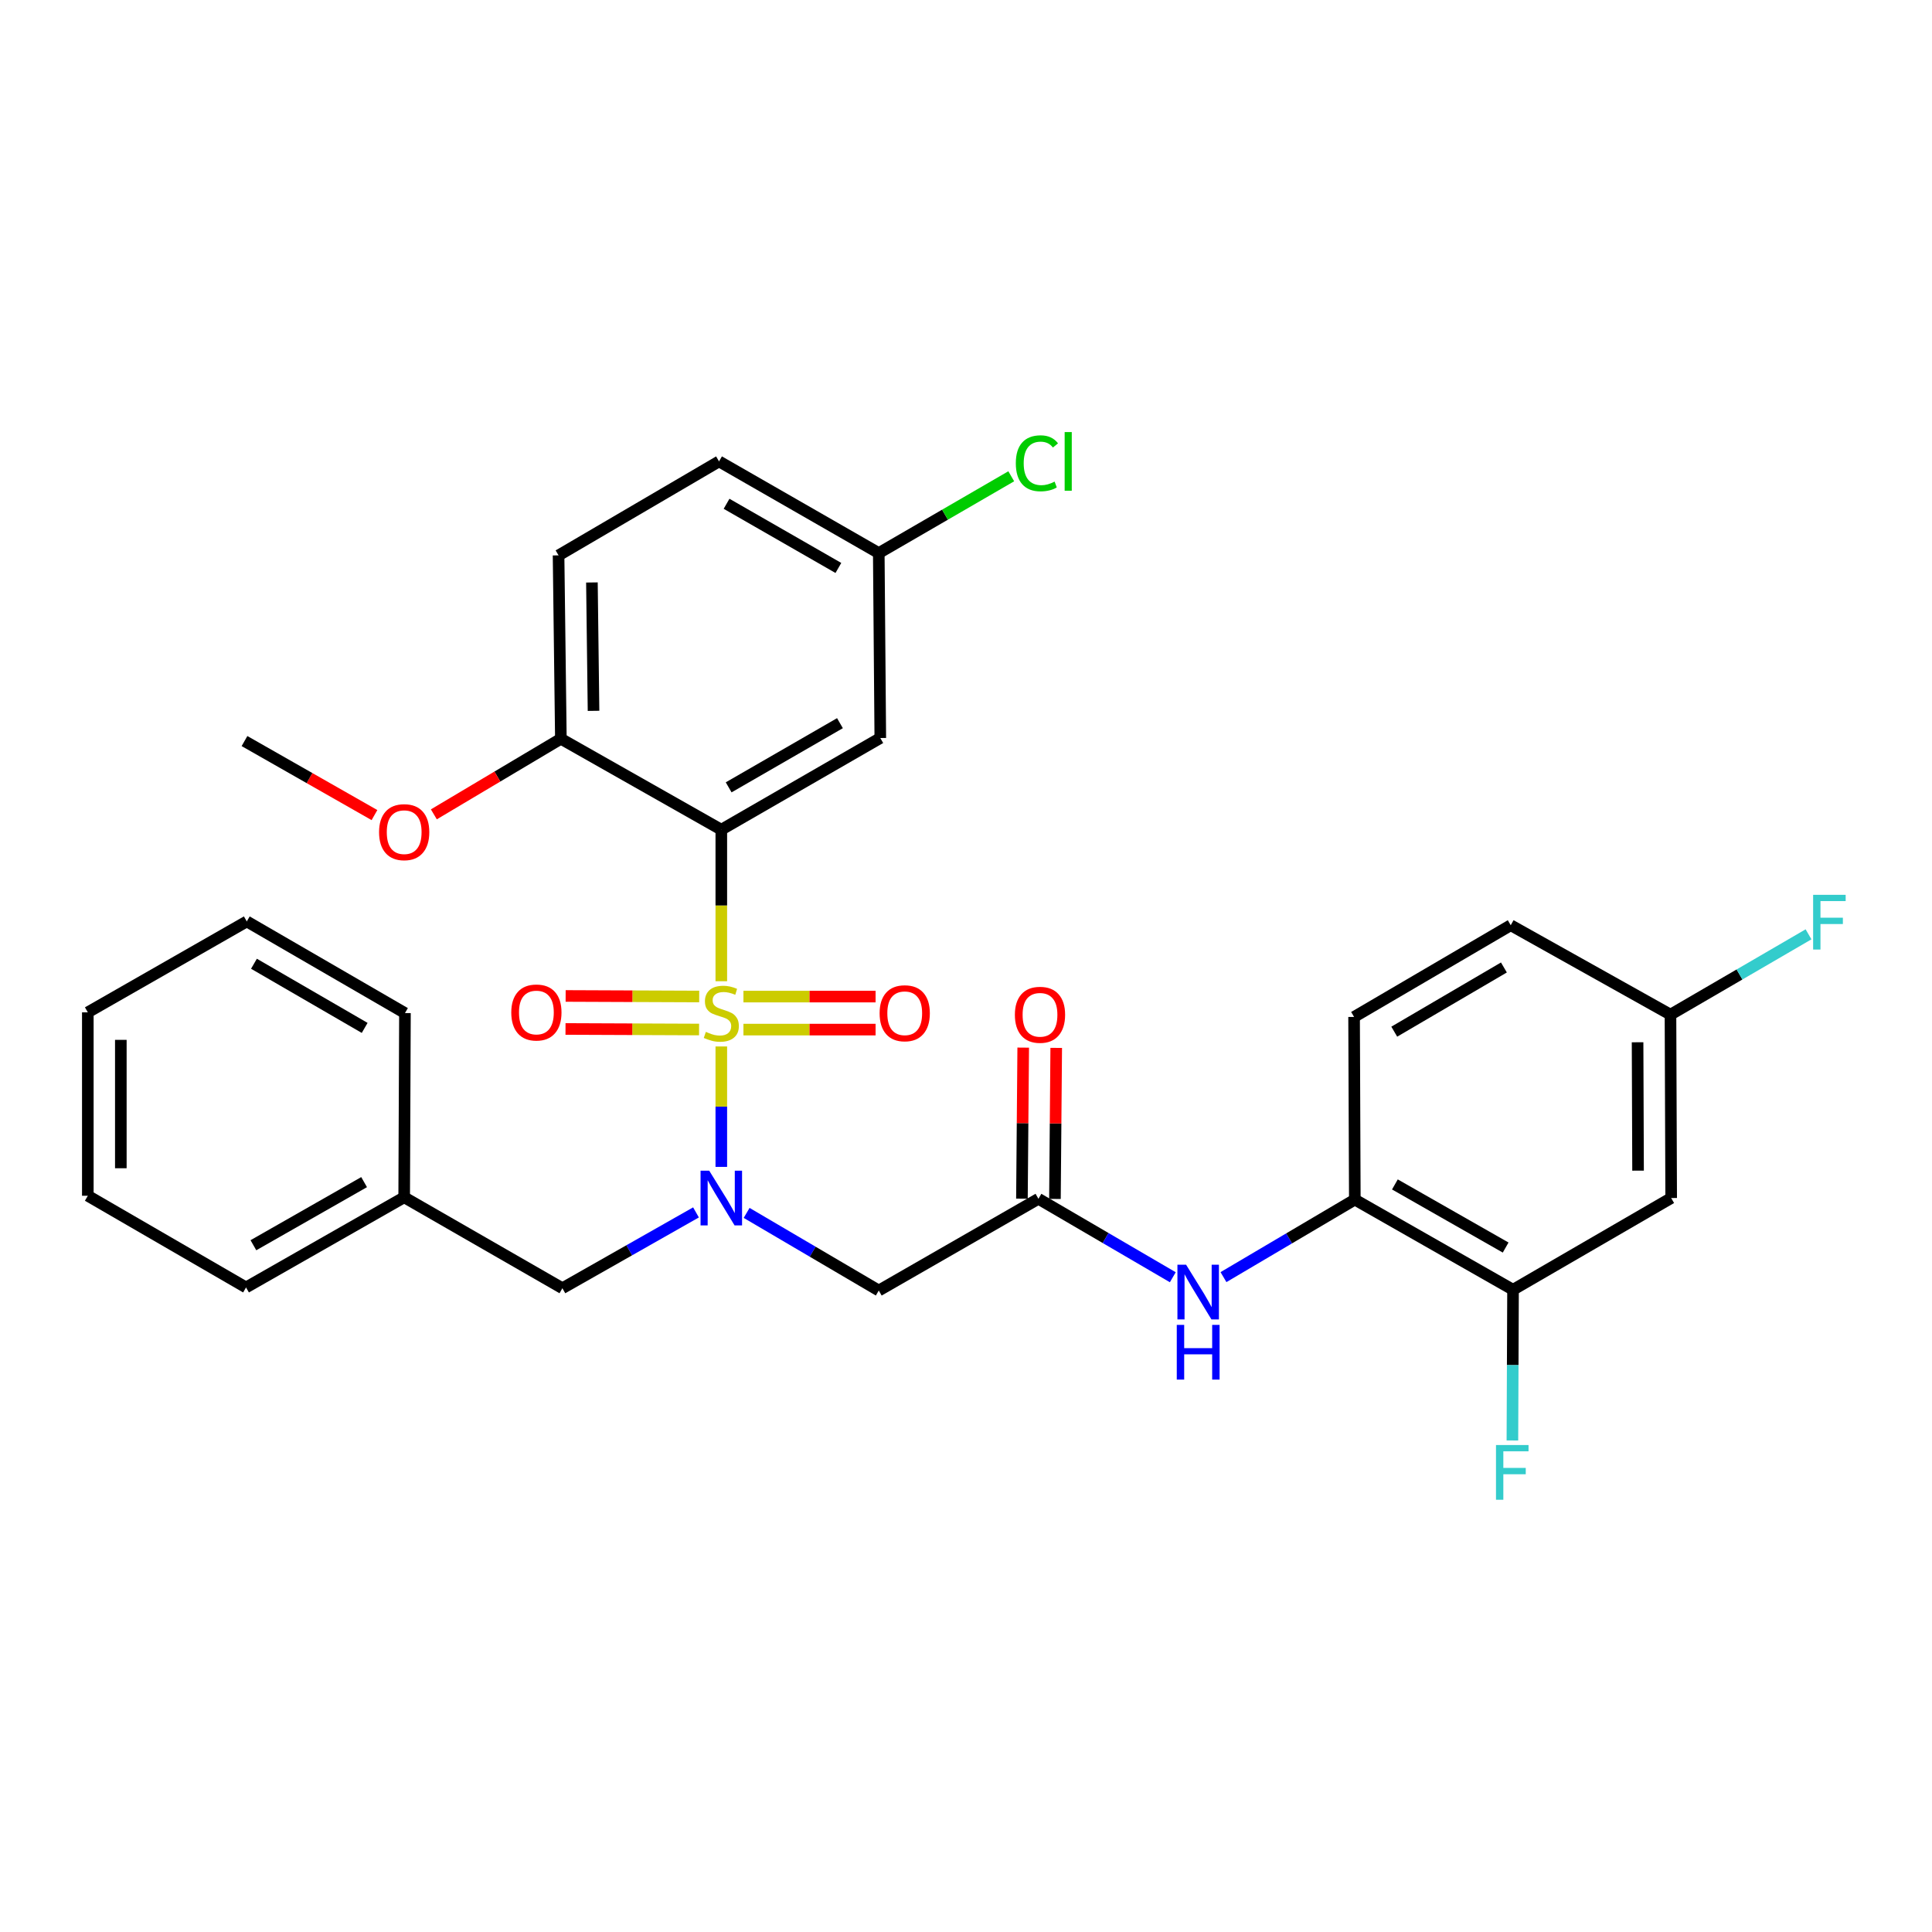 <?xml version='1.0' encoding='iso-8859-1'?>
<svg version='1.1' baseProfile='full'
              xmlns='http://www.w3.org/2000/svg'
                      xmlns:rdkit='http://www.rdkit.org/xml'
                      xmlns:xlink='http://www.w3.org/1999/xlink'
                  xml:space='preserve'
width='1000px' height='1000px' viewBox='0 0 1000 1000'>
<!-- END OF HEADER -->
<rect style='opacity:1.0;fill:#FFFFFF;stroke:none' width='1000' height='1000' x='0' y='0'> </rect>
<path class='bond-0' d='M 373.348,507.882 L 373.348,468.666' style='fill:none;fill-rule:evenodd;stroke:#CCCC00;stroke-width:6px;stroke-linecap:butt;stroke-linejoin:miter;stroke-opacity:1' />
<path class='bond-0' d='M 373.348,468.666 L 373.348,429.449' style='fill:none;fill-rule:evenodd;stroke:#000000;stroke-width:6px;stroke-linecap:butt;stroke-linejoin:miter;stroke-opacity:1' />
<path class='bond-1' d='M 373.348,541.649 L 373.348,572.813' style='fill:none;fill-rule:evenodd;stroke:#CCCC00;stroke-width:6px;stroke-linecap:butt;stroke-linejoin:miter;stroke-opacity:1' />
<path class='bond-1' d='M 373.348,572.813 L 373.348,603.978' style='fill:none;fill-rule:evenodd;stroke:#0000FF;stroke-width:6px;stroke-linecap:butt;stroke-linejoin:miter;stroke-opacity:1' />
<path class='bond-7' d='M 384.802,532.919 L 418.999,532.919' style='fill:none;fill-rule:evenodd;stroke:#CCCC00;stroke-width:6px;stroke-linecap:butt;stroke-linejoin:miter;stroke-opacity:1' />
<path class='bond-7' d='M 418.999,532.919 L 453.197,532.919' style='fill:none;fill-rule:evenodd;stroke:#FF0000;stroke-width:6px;stroke-linecap:butt;stroke-linejoin:miter;stroke-opacity:1' />
<path class='bond-7' d='M 384.802,515.832 L 418.999,515.832' style='fill:none;fill-rule:evenodd;stroke:#CCCC00;stroke-width:6px;stroke-linecap:butt;stroke-linejoin:miter;stroke-opacity:1' />
<path class='bond-7' d='M 418.999,515.832 L 453.197,515.832' style='fill:none;fill-rule:evenodd;stroke:#FF0000;stroke-width:6px;stroke-linecap:butt;stroke-linejoin:miter;stroke-opacity:1' />
<path class='bond-8' d='M 361.91,515.786 L 327.343,515.645' style='fill:none;fill-rule:evenodd;stroke:#CCCC00;stroke-width:6px;stroke-linecap:butt;stroke-linejoin:miter;stroke-opacity:1' />
<path class='bond-8' d='M 327.343,515.645 L 292.775,515.504' style='fill:none;fill-rule:evenodd;stroke:#FF0000;stroke-width:6px;stroke-linecap:butt;stroke-linejoin:miter;stroke-opacity:1' />
<path class='bond-8' d='M 361.841,532.872 L 327.273,532.732' style='fill:none;fill-rule:evenodd;stroke:#CCCC00;stroke-width:6px;stroke-linecap:butt;stroke-linejoin:miter;stroke-opacity:1' />
<path class='bond-8' d='M 327.273,532.732 L 292.706,532.591' style='fill:none;fill-rule:evenodd;stroke:#FF0000;stroke-width:6px;stroke-linecap:butt;stroke-linejoin:miter;stroke-opacity:1' />
<path class='bond-4' d='M 373.348,429.449 L 455.64,381.996' style='fill:none;fill-rule:evenodd;stroke:#000000;stroke-width:6px;stroke-linecap:butt;stroke-linejoin:miter;stroke-opacity:1' />
<path class='bond-4' d='M 377.156,407.529 L 434.76,374.312' style='fill:none;fill-rule:evenodd;stroke:#000000;stroke-width:6px;stroke-linecap:butt;stroke-linejoin:miter;stroke-opacity:1' />
<path class='bond-10' d='M 373.348,429.449 L 290.307,382.385' style='fill:none;fill-rule:evenodd;stroke:#000000;stroke-width:6px;stroke-linecap:butt;stroke-linejoin:miter;stroke-opacity:1' />
<path class='bond-2' d='M 386.451,627.797 L 420.652,647.888' style='fill:none;fill-rule:evenodd;stroke:#0000FF;stroke-width:6px;stroke-linecap:butt;stroke-linejoin:miter;stroke-opacity:1' />
<path class='bond-2' d='M 420.652,647.888 L 454.852,667.98' style='fill:none;fill-rule:evenodd;stroke:#000000;stroke-width:6px;stroke-linecap:butt;stroke-linejoin:miter;stroke-opacity:1' />
<path class='bond-12' d='M 360.244,627.537 L 325.669,647.16' style='fill:none;fill-rule:evenodd;stroke:#0000FF;stroke-width:6px;stroke-linecap:butt;stroke-linejoin:miter;stroke-opacity:1' />
<path class='bond-12' d='M 325.669,647.16 L 291.095,666.784' style='fill:none;fill-rule:evenodd;stroke:#000000;stroke-width:6px;stroke-linecap:butt;stroke-linejoin:miter;stroke-opacity:1' />
<path class='bond-3' d='M 454.852,667.98 L 537.494,620.498' style='fill:none;fill-rule:evenodd;stroke:#000000;stroke-width:6px;stroke-linecap:butt;stroke-linejoin:miter;stroke-opacity:1' />
<path class='bond-5' d='M 537.494,620.498 L 572.268,640.799' style='fill:none;fill-rule:evenodd;stroke:#000000;stroke-width:6px;stroke-linecap:butt;stroke-linejoin:miter;stroke-opacity:1' />
<path class='bond-5' d='M 572.268,640.799 L 607.041,661.1' style='fill:none;fill-rule:evenodd;stroke:#0000FF;stroke-width:6px;stroke-linecap:butt;stroke-linejoin:miter;stroke-opacity:1' />
<path class='bond-13' d='M 546.037,620.57 L 546.368,581.479' style='fill:none;fill-rule:evenodd;stroke:#000000;stroke-width:6px;stroke-linecap:butt;stroke-linejoin:miter;stroke-opacity:1' />
<path class='bond-13' d='M 546.368,581.479 L 546.699,542.388' style='fill:none;fill-rule:evenodd;stroke:#FF0000;stroke-width:6px;stroke-linecap:butt;stroke-linejoin:miter;stroke-opacity:1' />
<path class='bond-13' d='M 528.951,620.425 L 529.282,581.335' style='fill:none;fill-rule:evenodd;stroke:#000000;stroke-width:6px;stroke-linecap:butt;stroke-linejoin:miter;stroke-opacity:1' />
<path class='bond-13' d='M 529.282,581.335 L 529.613,542.244' style='fill:none;fill-rule:evenodd;stroke:#FF0000;stroke-width:6px;stroke-linecap:butt;stroke-linejoin:miter;stroke-opacity:1' />
<path class='bond-16' d='M 455.64,381.996 L 454.852,286.272' style='fill:none;fill-rule:evenodd;stroke:#000000;stroke-width:6px;stroke-linecap:butt;stroke-linejoin:miter;stroke-opacity:1' />
<path class='bond-6' d='M 633.269,661.038 L 667.26,640.972' style='fill:none;fill-rule:evenodd;stroke:#0000FF;stroke-width:6px;stroke-linecap:butt;stroke-linejoin:miter;stroke-opacity:1' />
<path class='bond-6' d='M 667.26,640.972 L 701.251,620.906' style='fill:none;fill-rule:evenodd;stroke:#000000;stroke-width:6px;stroke-linecap:butt;stroke-linejoin:miter;stroke-opacity:1' />
<path class='bond-9' d='M 701.251,620.906 L 783.144,667.571' style='fill:none;fill-rule:evenodd;stroke:#000000;stroke-width:6px;stroke-linecap:butt;stroke-linejoin:miter;stroke-opacity:1' />
<path class='bond-9' d='M 721.995,613.06 L 779.32,645.726' style='fill:none;fill-rule:evenodd;stroke:#000000;stroke-width:6px;stroke-linecap:butt;stroke-linejoin:miter;stroke-opacity:1' />
<path class='bond-14' d='M 701.251,620.906 L 700.872,526.369' style='fill:none;fill-rule:evenodd;stroke:#000000;stroke-width:6px;stroke-linecap:butt;stroke-linejoin:miter;stroke-opacity:1' />
<path class='bond-11' d='M 783.144,667.571 L 864.999,620.099' style='fill:none;fill-rule:evenodd;stroke:#000000;stroke-width:6px;stroke-linecap:butt;stroke-linejoin:miter;stroke-opacity:1' />
<path class='bond-18' d='M 783.144,667.571 L 782.979,706.578' style='fill:none;fill-rule:evenodd;stroke:#000000;stroke-width:6px;stroke-linecap:butt;stroke-linejoin:miter;stroke-opacity:1' />
<path class='bond-18' d='M 782.979,706.578 L 782.815,745.585' style='fill:none;fill-rule:evenodd;stroke:#33CCCC;stroke-width:6px;stroke-linecap:butt;stroke-linejoin:miter;stroke-opacity:1' />
<path class='bond-15' d='M 290.307,382.385 L 289.111,287.459' style='fill:none;fill-rule:evenodd;stroke:#000000;stroke-width:6px;stroke-linecap:butt;stroke-linejoin:miter;stroke-opacity:1' />
<path class='bond-15' d='M 307.213,367.931 L 306.376,301.483' style='fill:none;fill-rule:evenodd;stroke:#000000;stroke-width:6px;stroke-linecap:butt;stroke-linejoin:miter;stroke-opacity:1' />
<path class='bond-24' d='M 290.307,382.385 L 257.434,401.946' style='fill:none;fill-rule:evenodd;stroke:#000000;stroke-width:6px;stroke-linecap:butt;stroke-linejoin:miter;stroke-opacity:1' />
<path class='bond-24' d='M 257.434,401.946 L 224.561,421.506' style='fill:none;fill-rule:evenodd;stroke:#FF0000;stroke-width:6px;stroke-linecap:butt;stroke-linejoin:miter;stroke-opacity:1' />
<path class='bond-33' d='M 864.999,620.099 L 864.638,525.173' style='fill:none;fill-rule:evenodd;stroke:#000000;stroke-width:6px;stroke-linecap:butt;stroke-linejoin:miter;stroke-opacity:1' />
<path class='bond-33' d='M 847.858,605.925 L 847.606,539.477' style='fill:none;fill-rule:evenodd;stroke:#000000;stroke-width:6px;stroke-linecap:butt;stroke-linejoin:miter;stroke-opacity:1' />
<path class='bond-19' d='M 291.095,666.784 L 209.202,619.71' style='fill:none;fill-rule:evenodd;stroke:#000000;stroke-width:6px;stroke-linecap:butt;stroke-linejoin:miter;stroke-opacity:1' />
<path class='bond-20' d='M 700.872,526.369 L 781.948,478.896' style='fill:none;fill-rule:evenodd;stroke:#000000;stroke-width:6px;stroke-linecap:butt;stroke-linejoin:miter;stroke-opacity:1' />
<path class='bond-20' d='M 721.667,533.993 L 778.42,500.762' style='fill:none;fill-rule:evenodd;stroke:#000000;stroke-width:6px;stroke-linecap:butt;stroke-linejoin:miter;stroke-opacity:1' />
<path class='bond-21' d='M 289.111,287.459 L 372.171,238.819' style='fill:none;fill-rule:evenodd;stroke:#000000;stroke-width:6px;stroke-linecap:butt;stroke-linejoin:miter;stroke-opacity:1' />
<path class='bond-22' d='M 454.852,286.272 L 489.136,266.397' style='fill:none;fill-rule:evenodd;stroke:#000000;stroke-width:6px;stroke-linecap:butt;stroke-linejoin:miter;stroke-opacity:1' />
<path class='bond-22' d='M 489.136,266.397 L 523.421,246.521' style='fill:none;fill-rule:evenodd;stroke:#00CC00;stroke-width:6px;stroke-linecap:butt;stroke-linejoin:miter;stroke-opacity:1' />
<path class='bond-31' d='M 454.852,286.272 L 372.171,238.819' style='fill:none;fill-rule:evenodd;stroke:#000000;stroke-width:6px;stroke-linecap:butt;stroke-linejoin:miter;stroke-opacity:1' />
<path class='bond-31' d='M 433.944,293.974 L 376.068,260.756' style='fill:none;fill-rule:evenodd;stroke:#000000;stroke-width:6px;stroke-linecap:butt;stroke-linejoin:miter;stroke-opacity:1' />
<path class='bond-17' d='M 864.638,525.173 L 781.948,478.896' style='fill:none;fill-rule:evenodd;stroke:#000000;stroke-width:6px;stroke-linecap:butt;stroke-linejoin:miter;stroke-opacity:1' />
<path class='bond-23' d='M 864.638,525.173 L 900.365,504.388' style='fill:none;fill-rule:evenodd;stroke:#000000;stroke-width:6px;stroke-linecap:butt;stroke-linejoin:miter;stroke-opacity:1' />
<path class='bond-23' d='M 900.365,504.388 L 936.092,483.603' style='fill:none;fill-rule:evenodd;stroke:#33CCCC;stroke-width:6px;stroke-linecap:butt;stroke-linejoin:miter;stroke-opacity:1' />
<path class='bond-25' d='M 209.202,619.71 L 127.347,666.375' style='fill:none;fill-rule:evenodd;stroke:#000000;stroke-width:6px;stroke-linecap:butt;stroke-linejoin:miter;stroke-opacity:1' />
<path class='bond-25' d='M 188.461,611.866 L 131.163,644.532' style='fill:none;fill-rule:evenodd;stroke:#000000;stroke-width:6px;stroke-linecap:butt;stroke-linejoin:miter;stroke-opacity:1' />
<path class='bond-26' d='M 209.202,619.71 L 209.601,524.375' style='fill:none;fill-rule:evenodd;stroke:#000000;stroke-width:6px;stroke-linecap:butt;stroke-linejoin:miter;stroke-opacity:1' />
<path class='bond-27' d='M 193.824,421.887 L 160.187,402.729' style='fill:none;fill-rule:evenodd;stroke:#FF0000;stroke-width:6px;stroke-linecap:butt;stroke-linejoin:miter;stroke-opacity:1' />
<path class='bond-27' d='M 160.187,402.729 L 126.55,383.572' style='fill:none;fill-rule:evenodd;stroke:#000000;stroke-width:6px;stroke-linecap:butt;stroke-linejoin:miter;stroke-opacity:1' />
<path class='bond-29' d='M 127.347,666.375 L 45.455,618.922' style='fill:none;fill-rule:evenodd;stroke:#000000;stroke-width:6px;stroke-linecap:butt;stroke-linejoin:miter;stroke-opacity:1' />
<path class='bond-28' d='M 209.601,524.375 L 127.736,476.931' style='fill:none;fill-rule:evenodd;stroke:#000000;stroke-width:6px;stroke-linecap:butt;stroke-linejoin:miter;stroke-opacity:1' />
<path class='bond-28' d='M 188.753,532.042 L 131.448,498.831' style='fill:none;fill-rule:evenodd;stroke:#000000;stroke-width:6px;stroke-linecap:butt;stroke-linejoin:miter;stroke-opacity:1' />
<path class='bond-30' d='M 127.736,476.931 L 45.455,523.986' style='fill:none;fill-rule:evenodd;stroke:#000000;stroke-width:6px;stroke-linecap:butt;stroke-linejoin:miter;stroke-opacity:1' />
<path class='bond-32' d='M 45.455,618.922 L 45.455,523.986' style='fill:none;fill-rule:evenodd;stroke:#000000;stroke-width:6px;stroke-linecap:butt;stroke-linejoin:miter;stroke-opacity:1' />
<path class='bond-32' d='M 62.541,604.682 L 62.541,538.227' style='fill:none;fill-rule:evenodd;stroke:#000000;stroke-width:6px;stroke-linecap:butt;stroke-linejoin:miter;stroke-opacity:1' />
<path  class='atom-0' d='M 365.348 534.095
Q 365.668 534.215, 366.988 534.775
Q 368.308 535.335, 369.748 535.695
Q 371.228 536.015, 372.668 536.015
Q 375.348 536.015, 376.908 534.735
Q 378.468 533.415, 378.468 531.135
Q 378.468 529.575, 377.668 528.615
Q 376.908 527.655, 375.708 527.135
Q 374.508 526.615, 372.508 526.015
Q 369.988 525.255, 368.468 524.535
Q 366.988 523.815, 365.908 522.295
Q 364.868 520.775, 364.868 518.215
Q 364.868 514.655, 367.268 512.455
Q 369.708 510.255, 374.508 510.255
Q 377.788 510.255, 381.508 511.815
L 380.588 514.895
Q 377.188 513.495, 374.628 513.495
Q 371.868 513.495, 370.348 514.655
Q 368.828 515.775, 368.868 517.735
Q 368.868 519.255, 369.628 520.175
Q 370.428 521.095, 371.548 521.615
Q 372.708 522.135, 374.628 522.735
Q 377.188 523.535, 378.708 524.335
Q 380.228 525.135, 381.308 526.775
Q 382.428 528.375, 382.428 531.135
Q 382.428 535.055, 379.788 537.175
Q 377.188 539.255, 372.828 539.255
Q 370.308 539.255, 368.388 538.695
Q 366.508 538.175, 364.268 537.255
L 365.348 534.095
' fill='#CCCC00'/>
<path  class='atom-2' d='M 367.088 605.939
L 376.368 620.939
Q 377.288 622.419, 378.768 625.099
Q 380.248 627.779, 380.328 627.939
L 380.328 605.939
L 384.088 605.939
L 384.088 634.259
L 380.208 634.259
L 370.248 617.859
Q 369.088 615.939, 367.848 613.739
Q 366.648 611.539, 366.288 610.859
L 366.288 634.259
L 362.608 634.259
L 362.608 605.939
L 367.088 605.939
' fill='#0000FF'/>
<path  class='atom-6' d='M 613.915 654.608
L 623.195 669.608
Q 624.115 671.088, 625.595 673.768
Q 627.075 676.448, 627.155 676.608
L 627.155 654.608
L 630.915 654.608
L 630.915 682.928
L 627.035 682.928
L 617.075 666.528
Q 615.915 664.608, 614.675 662.408
Q 613.475 660.208, 613.115 659.528
L 613.115 682.928
L 609.435 682.928
L 609.435 654.608
L 613.915 654.608
' fill='#0000FF'/>
<path  class='atom-6' d='M 609.095 685.76
L 612.935 685.76
L 612.935 697.8
L 627.415 697.8
L 627.415 685.76
L 631.255 685.76
L 631.255 714.08
L 627.415 714.08
L 627.415 701
L 612.935 701
L 612.935 714.08
L 609.095 714.08
L 609.095 685.76
' fill='#0000FF'/>
<path  class='atom-8' d='M 455.284 524.455
Q 455.284 517.655, 458.644 513.855
Q 462.004 510.055, 468.284 510.055
Q 474.564 510.055, 477.924 513.855
Q 481.284 517.655, 481.284 524.455
Q 481.284 531.335, 477.884 535.255
Q 474.484 539.135, 468.284 539.135
Q 462.044 539.135, 458.644 535.255
Q 455.284 531.375, 455.284 524.455
M 468.284 535.935
Q 472.604 535.935, 474.924 533.055
Q 477.284 530.135, 477.284 524.455
Q 477.284 518.895, 474.924 516.095
Q 472.604 513.255, 468.284 513.255
Q 463.964 513.255, 461.604 516.055
Q 459.284 518.855, 459.284 524.455
Q 459.284 530.175, 461.604 533.055
Q 463.964 535.935, 468.284 535.935
' fill='#FF0000'/>
<path  class='atom-9' d='M 264.634 524.066
Q 264.634 517.266, 267.994 513.466
Q 271.354 509.666, 277.634 509.666
Q 283.914 509.666, 287.274 513.466
Q 290.634 517.266, 290.634 524.066
Q 290.634 530.946, 287.234 534.866
Q 283.834 538.746, 277.634 538.746
Q 271.394 538.746, 267.994 534.866
Q 264.634 530.986, 264.634 524.066
M 277.634 535.546
Q 281.954 535.546, 284.274 532.666
Q 286.634 529.746, 286.634 524.066
Q 286.634 518.506, 284.274 515.706
Q 281.954 512.866, 277.634 512.866
Q 273.314 512.866, 270.954 515.666
Q 268.634 518.466, 268.634 524.066
Q 268.634 529.786, 270.954 532.666
Q 273.314 535.546, 277.634 535.546
' fill='#FF0000'/>
<path  class='atom-14' d='M 525.301 525.253
Q 525.301 518.453, 528.661 514.653
Q 532.021 510.853, 538.301 510.853
Q 544.581 510.853, 547.941 514.653
Q 551.301 518.453, 551.301 525.253
Q 551.301 532.133, 547.901 536.053
Q 544.501 539.933, 538.301 539.933
Q 532.061 539.933, 528.661 536.053
Q 525.301 532.173, 525.301 525.253
M 538.301 536.733
Q 542.621 536.733, 544.941 533.853
Q 547.301 530.933, 547.301 525.253
Q 547.301 519.693, 544.941 516.893
Q 542.621 514.053, 538.301 514.053
Q 533.981 514.053, 531.621 516.853
Q 529.301 519.653, 529.301 525.253
Q 529.301 530.973, 531.621 533.853
Q 533.981 536.733, 538.301 536.733
' fill='#FF0000'/>
<path  class='atom-19' d='M 774.325 747.948
L 791.165 747.948
L 791.165 751.188
L 778.125 751.188
L 778.125 759.788
L 789.725 759.788
L 789.725 763.068
L 778.125 763.068
L 778.125 776.268
L 774.325 776.268
L 774.325 747.948
' fill='#33CCCC'/>
<path  class='atom-23' d='M 525.786 239.799
Q 525.786 232.759, 529.066 229.079
Q 532.386 225.359, 538.666 225.359
Q 544.506 225.359, 547.626 229.479
L 544.986 231.639
Q 542.706 228.639, 538.666 228.639
Q 534.386 228.639, 532.106 231.519
Q 529.866 234.359, 529.866 239.799
Q 529.866 245.399, 532.186 248.279
Q 534.546 251.159, 539.106 251.159
Q 542.226 251.159, 545.866 249.279
L 546.986 252.279
Q 545.506 253.239, 543.266 253.799
Q 541.026 254.359, 538.546 254.359
Q 532.386 254.359, 529.066 250.599
Q 525.786 246.839, 525.786 239.799
' fill='#00CC00'/>
<path  class='atom-23' d='M 551.066 223.639
L 554.746 223.639
L 554.746 253.999
L 551.066 253.999
L 551.066 223.639
' fill='#00CC00'/>
<path  class='atom-24' d='M 938.471 463.161
L 955.311 463.161
L 955.311 466.401
L 942.271 466.401
L 942.271 475.001
L 953.871 475.001
L 953.871 478.281
L 942.271 478.281
L 942.271 491.481
L 938.471 491.481
L 938.471 463.161
' fill='#33CCCC'/>
<path  class='atom-25' d='M 196.202 430.725
Q 196.202 423.925, 199.562 420.125
Q 202.922 416.325, 209.202 416.325
Q 215.482 416.325, 218.842 420.125
Q 222.202 423.925, 222.202 430.725
Q 222.202 437.605, 218.802 441.525
Q 215.402 445.405, 209.202 445.405
Q 202.962 445.405, 199.562 441.525
Q 196.202 437.645, 196.202 430.725
M 209.202 442.205
Q 213.522 442.205, 215.842 439.325
Q 218.202 436.405, 218.202 430.725
Q 218.202 425.165, 215.842 422.365
Q 213.522 419.525, 209.202 419.525
Q 204.882 419.525, 202.522 422.325
Q 200.202 425.125, 200.202 430.725
Q 200.202 436.445, 202.522 439.325
Q 204.882 442.205, 209.202 442.205
' fill='#FF0000'/>
</svg>
